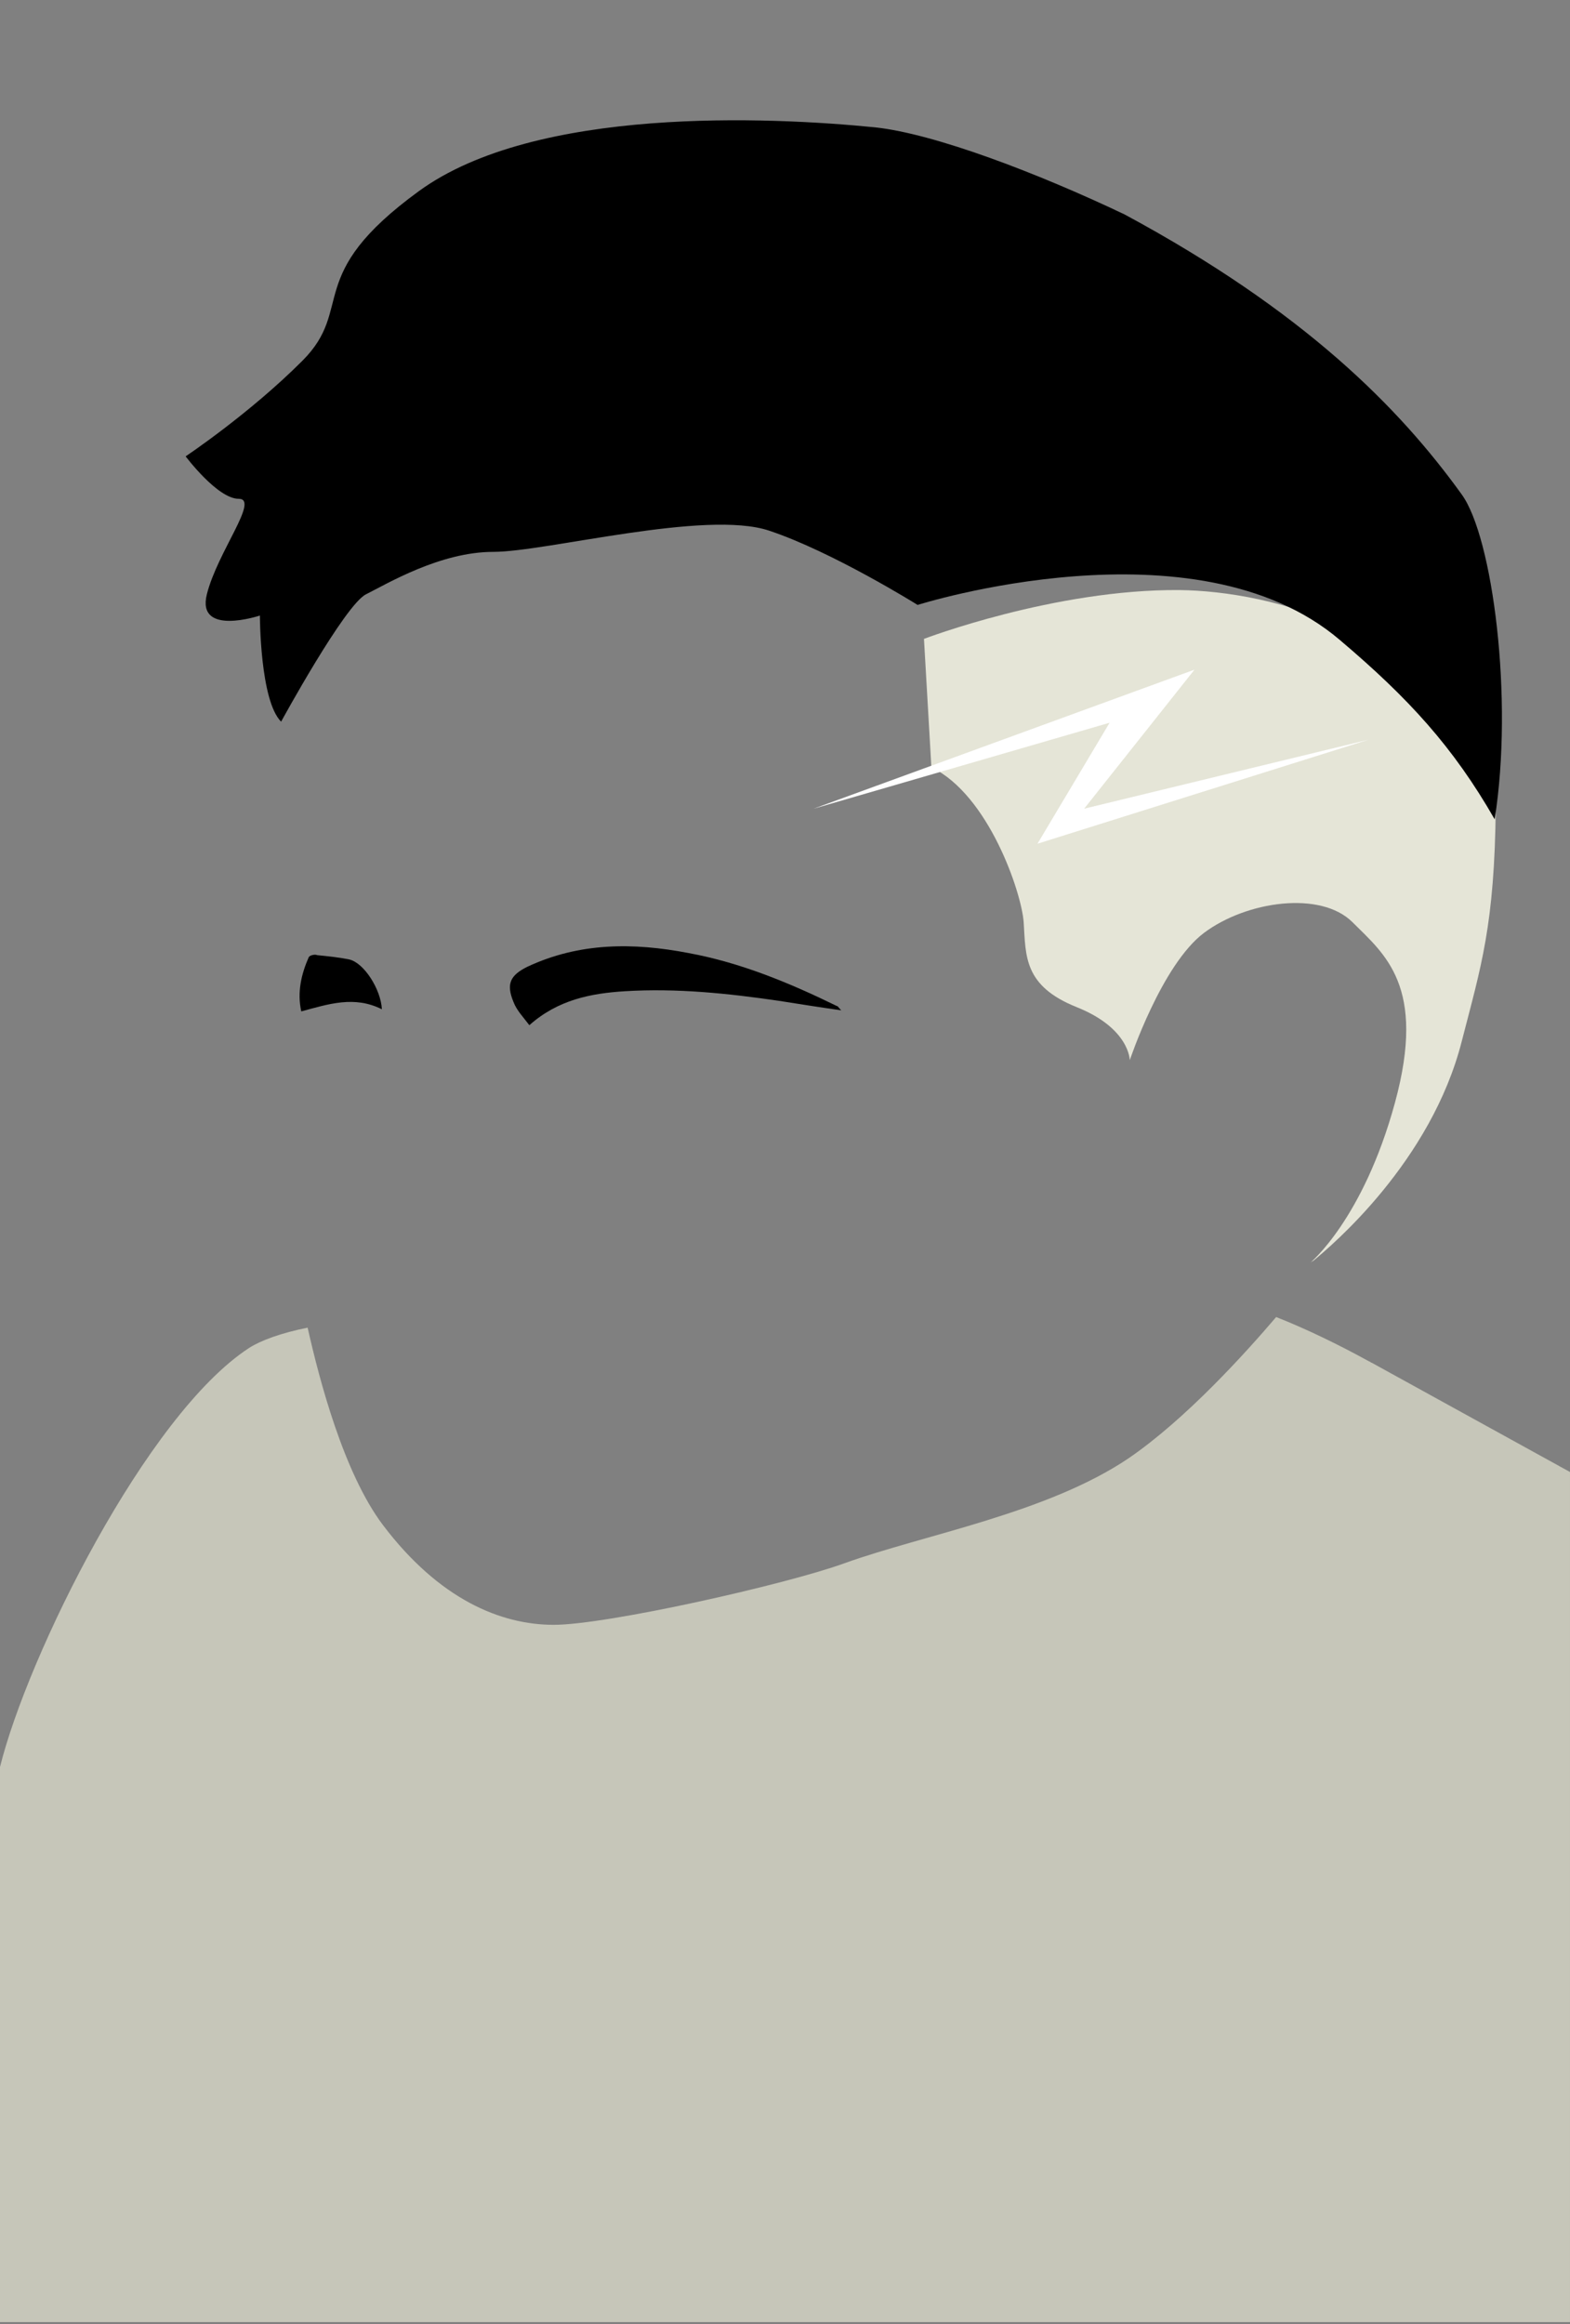 <?xml version="1.0" encoding="UTF-8"?>
<!-- Generator: Adobe Illustrator 23.0.3, SVG Export Plug-In . SVG Version: 6.00 Build 0)  -->
<svg xmlns="http://www.w3.org/2000/svg" xmlns:xlink="http://www.w3.org/1999/xlink" version="1.1" id="Capa_1" x="0px" y="0px" viewBox="0 0 148 219" style="enable-background:new 0 0 148 219;" xml:space="preserve">
<rect x="0" y="0" width="148" height="219" fill="#808080" stroke="none"/>
<style type="text/css">
	.st0{fill:#E5E5D7;}
	.st1{fill:#FFFFFF;}
	.st2{fill:#D1D1C3;}
	.st3{fill:#C6C6B9;}
</style>
<path d="M79.3,95.2c-2.1-0.3-4-0.6-5.9-0.9c-4.8-0.7-9.6-1.2-14.5-0.9c-3.2,0.2-6.3,0.8-9,3.2c-0.6-0.8-1.2-1.4-1.5-2.2  c-0.7-1.7-0.3-2.5,1.3-3.3c4.9-2.3,10-2.3,15.2-1.3c4.9,0.9,9.5,2.8,14,5C79,94.8,79,94.9,79.3,95.2z"></path>
<path d="M36,95.1c-2.6-1.3-5-0.5-7.6,0.2c-0.4-1.8,0-3.5,0.7-5.1c0.1-0.2,0.6-0.3,0.8-0.2c1,0.1,2,0.2,3,0.4  C34.3,90.7,35.9,93.2,36,95.1z"></path>
<path class="st0" d="M123.5,119c0,0,0.1-0.1,0.3-0.2c1.7-1.4,11.1-9.3,14-20.7c1.8-7,3.1-10.9,3.2-22.1  c-4.7-16.7-21.5-20.3-29.8-20.4c-11.8-0.1-24.1,4.6-24.1,4.6l0.7,12.1c5.4,2.6,8.5,11.8,8.7,14.6c0.2,3.2,0,6,5,8s5,5,5,5s3-9,7-12  s11-4,14-1s7,6,4,17S123.5,119,123.5,119z"></path>
<path d="M140.9,77.2c1.8-11.4-0.2-26.6-3.1-30.6c-5.9-8.2-14.9-17.3-31.8-26.4c-8.2-3.9-17.9-7.6-23.5-8.2c-10-1-32-2-43,6  s-6,11-11,16s-11,9-11,9s3,4,5,4s-2,5-3,9s5,2,5,2s0,8,2,10c0,0,6-11,8-12s7-4,12-4s20-4,26-2s14,7,14,7s26.2-8.3,39.8,3.3  C132.8,65.8,137,70.4,140.9,77.2z"></path>
<polygon class="st1" points="76.7,76.2 112.6,63.1 102.2,76.2 129,69.7 97.8,79.5 104.6,68.1 "></polygon>
<path class="st2" d="M348.8,136c-1.4-2.9-11.5-9-19-11.9c-2.9,3.4-8.5,9.6-13.9,13.3c-7.7,5.2-19.3,7.2-26.8,9.9  c-5.5,2-22.4,5.8-27.4,5.8s-10.8-2.4-16.1-9.4c-3.7-4.9-6-13.7-7.1-18.6c-2.5,0.5-4.4,1.2-5.5,1.9c-9.7,6.3-17.6,34.6-20.2,45.1  c-2.6,10.5,1.5,39.5,13.1,44.4c11.5,4.9,74.9-4.2,99.4-18.1S348.8,136,348.8,136z"></path>
<path class="st3" d="M129.3,128.4c-0.1,0-0.1-0.1-0.2-0.1l0,0l0,0c-2.9-1.6-6-3.1-8.8-4.2c-2.9,3.4-8.5,9.6-13.9,13.3  c-7.7,5.2-19.3,7.2-26.8,9.9c-5.5,2-22.4,5.8-27.4,5.8s-10.8-2.4-16.1-9.4c-3.7-4.9-6-13.7-7.1-18.6c-2.5,0.5-4.4,1.2-5.5,1.9  c-9.7,6.3-20.9,29-23.5,39.5v12.8v39.5h148v-80.1L129.3,128.4z"></path>
</svg>
